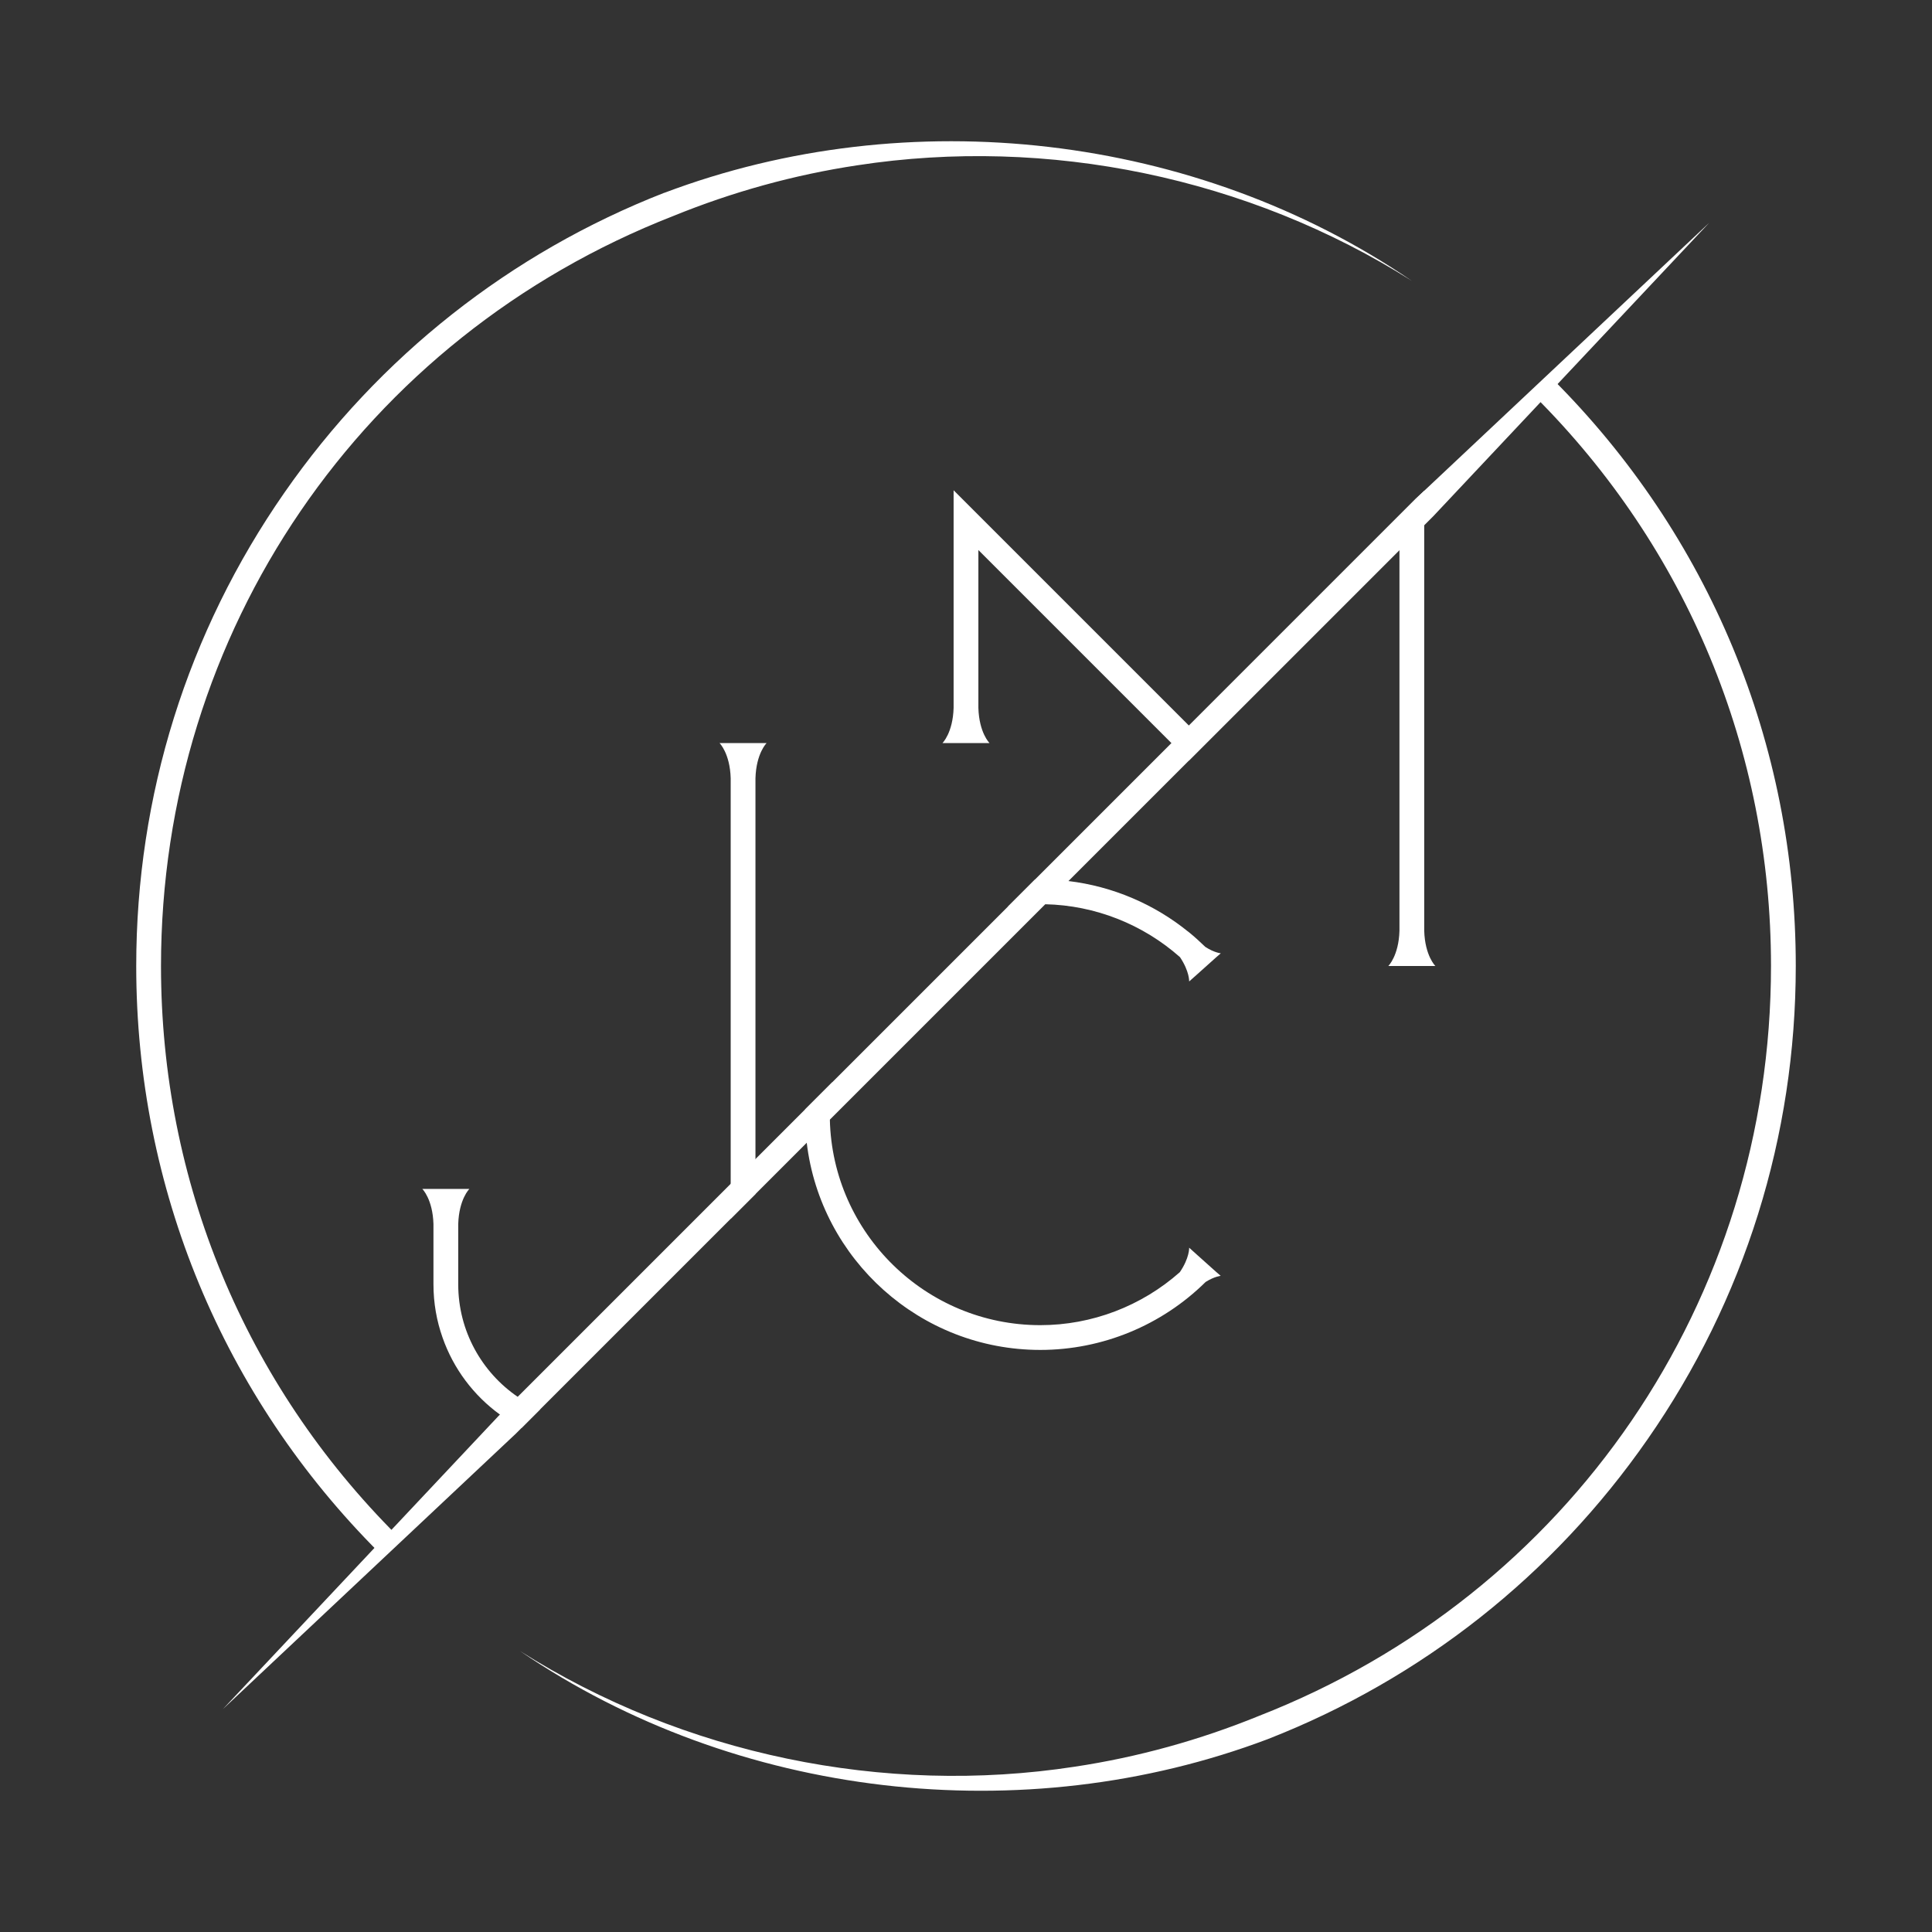 <?xml version="1.0" encoding="UTF-8"?>
<svg id="LOGO_JMC" data-name="LOGO JMC" xmlns="http://www.w3.org/2000/svg" viewBox="0 0 234 234">
  <rect x="0" y="0" width="234" height="234" fill="#333333" stroke="none"/>
  <defs>
    <style>
      .cls-1 {
        fill: #fff;
      }
    </style>
  </defs>
  <g id="DIAGONAL">
    <polygon id="LINEA_DIAGONAL" data-name="LINEA DIAGONAL" class="cls-1" points="172.5 59.44 171.47 60.41 125.36 106.52 122.08 109.8 100.8 131.08 97.52 134.36 62.7 169.18 60.55 171.33 60.39 171.49 60.39 171.49 27 207 62.51 173.61 62.51 173.61 100.51 135.61 126.6 109.52 129.41 106.71 173.59 62.53 207 27 172.5 59.44"/>
  </g>
  <g id="CIRCULO">
    <g id="CIRCULO-2" data-name="CIRCULO">
      <path id="CIRCULO_MITAD_DERECHA" data-name="CIRCULO MITAD DERECHA" class="cls-1" d="m187.98,45.85l-2.12,2.12c18.47,18.42,28.64,42.94,28.64,69.02,0,40.47-24.35,76.13-62.05,90.85h0c-7.14,2.91-14.64,4.99-22.29,6.14-23.11,3.55-47.38-1.49-67.16-14,26.16,17.86,60.92,21.85,90.55,10.66h0c18.63-7.28,34.55-19.84,46.01-36.33,11.74-16.87,17.94-36.69,17.94-57.32,0-26.89-10.48-52.16-29.52-71.15Z"/>
      <path id="CIRCULO_MITAD_IZQUIERDA" data-name="CIRCULO MITAD IZQUIERDA" class="cls-1" d="m80.45,23.35h0c-18.63,7.28-34.55,19.84-46.01,36.33-11.74,16.87-17.94,36.69-17.94,57.32,0,26.87,10.47,52.13,29.49,71.12l2.12-2.12c-18.45-18.42-28.61-42.92-28.61-68.99,0-40.47,24.35-76.13,62.05-90.85h0c7.14-2.91,14.64-4.99,22.29-6.14,23.11-3.55,47.38,1.49,67.16,14-26.16-17.86-60.92-21.85-90.55-10.66Z"/>
    </g>
  </g>
  <g id="J_CORTADA" data-name="J CORTADA">
    <g id="J_CORTADA-2" data-name="J CORTADA">
      <path id="J_CORTADA_CURVA" data-name="J CORTADA CURVA" class="cls-1" d="m55.5,155.56v-7.3c.09-3.03,1.35-4.26,1.35-4.26h-5.7s1.26,1.23,1.35,4.26v7.3c0,2.26.39,4.43,1.1,6.44,1.32,3.78,3.77,7.02,6.95,9.33.83.61,1.7,1.15,2.63,1.61l2.25-2.25c-.96-.41-1.88-.92-2.73-1.51-4.34-2.97-7.2-7.97-7.2-13.62Z"/>
      <path id="J_CORTADA_PALO" data-name="J CORTADA PALO" class="cls-1" d="m87.15,90s1.26,1.23,1.35,4.26v53.36l3-3v-50.36c.09-3.03,1.35-4.26,1.35-4.26h-5.7Z"/>
    </g>
  </g>
  <g id="C_CORTADA" data-name="C CORTADA">
    <g id="C_CORTADA-2" data-name="C CORTADA">
      <path id="C_CORTADA_SUPERIOR" data-name="C CORTADA SUPERIOR" class="cls-1" d="m126.6,109.52c6.04.13,11.83,2.43,16.32,6.41,1.16,1.73,1.11,2.94,1.11,2.94l.98-.87,2.23-2,.62-.54s-.77-.06-1.87-.77c-.65-.63-1.32-1.24-2.01-1.8-.01-.01-.01,0-.01,0-4.16-3.39-9.22-5.54-14.56-6.18-1.13-.14-2.26-.21-3.41-.21-.22,0-.43,0-.64.02l-3.28,3.28c1.28-.2,2.59-.3,3.92-.3.2,0,.4,0,.6.02Z"/>
      <path id="C_CORTADA_INFERIOR" data-name="C CORTADA INFERIOR" class="cls-1" d="m145.04,152.03l-1.01-.91s.05,1.23-1.13,2.96c-4.64,4.11-10.65,6.42-16.9,6.42-13.86,0-25.17-11.11-25.49-24.89-.01-.2-.01-.41-.01-.61,0-1.33.1-2.64.3-3.92l-3.28,3.28c-.02.21-.02.42-.02.64,0,1.15.07,2.29.21,3.41,1.68,14.11,13.73,25.09,28.29,25.09,7.51,0,14.71-2.98,20.02-8.23,1.08-.68,1.83-.74,1.83-.74l-.61-.53-2.2-1.97Z"/>
    </g>
  </g>
  <g id="M_CORTADA" data-name="M CORTADA">
    <path id="M_CORTADA-2" data-name="M CORTADA" class="cls-1" d="m173.85,117h-5.7s1.26-1.23,1.35-4.26v-46.12l-25.5,25.5-25.5-25.5v19.12c.09,3.03,1.35,4.26,1.35,4.26h-5.7s1.26-1.23,1.35-4.26v-26.36l28.5,28.5,27.47-27.47,1.03-.97v53.3c.09,3.03,1.35,4.26,1.35,4.26Z"/>
  </g>
</svg>
